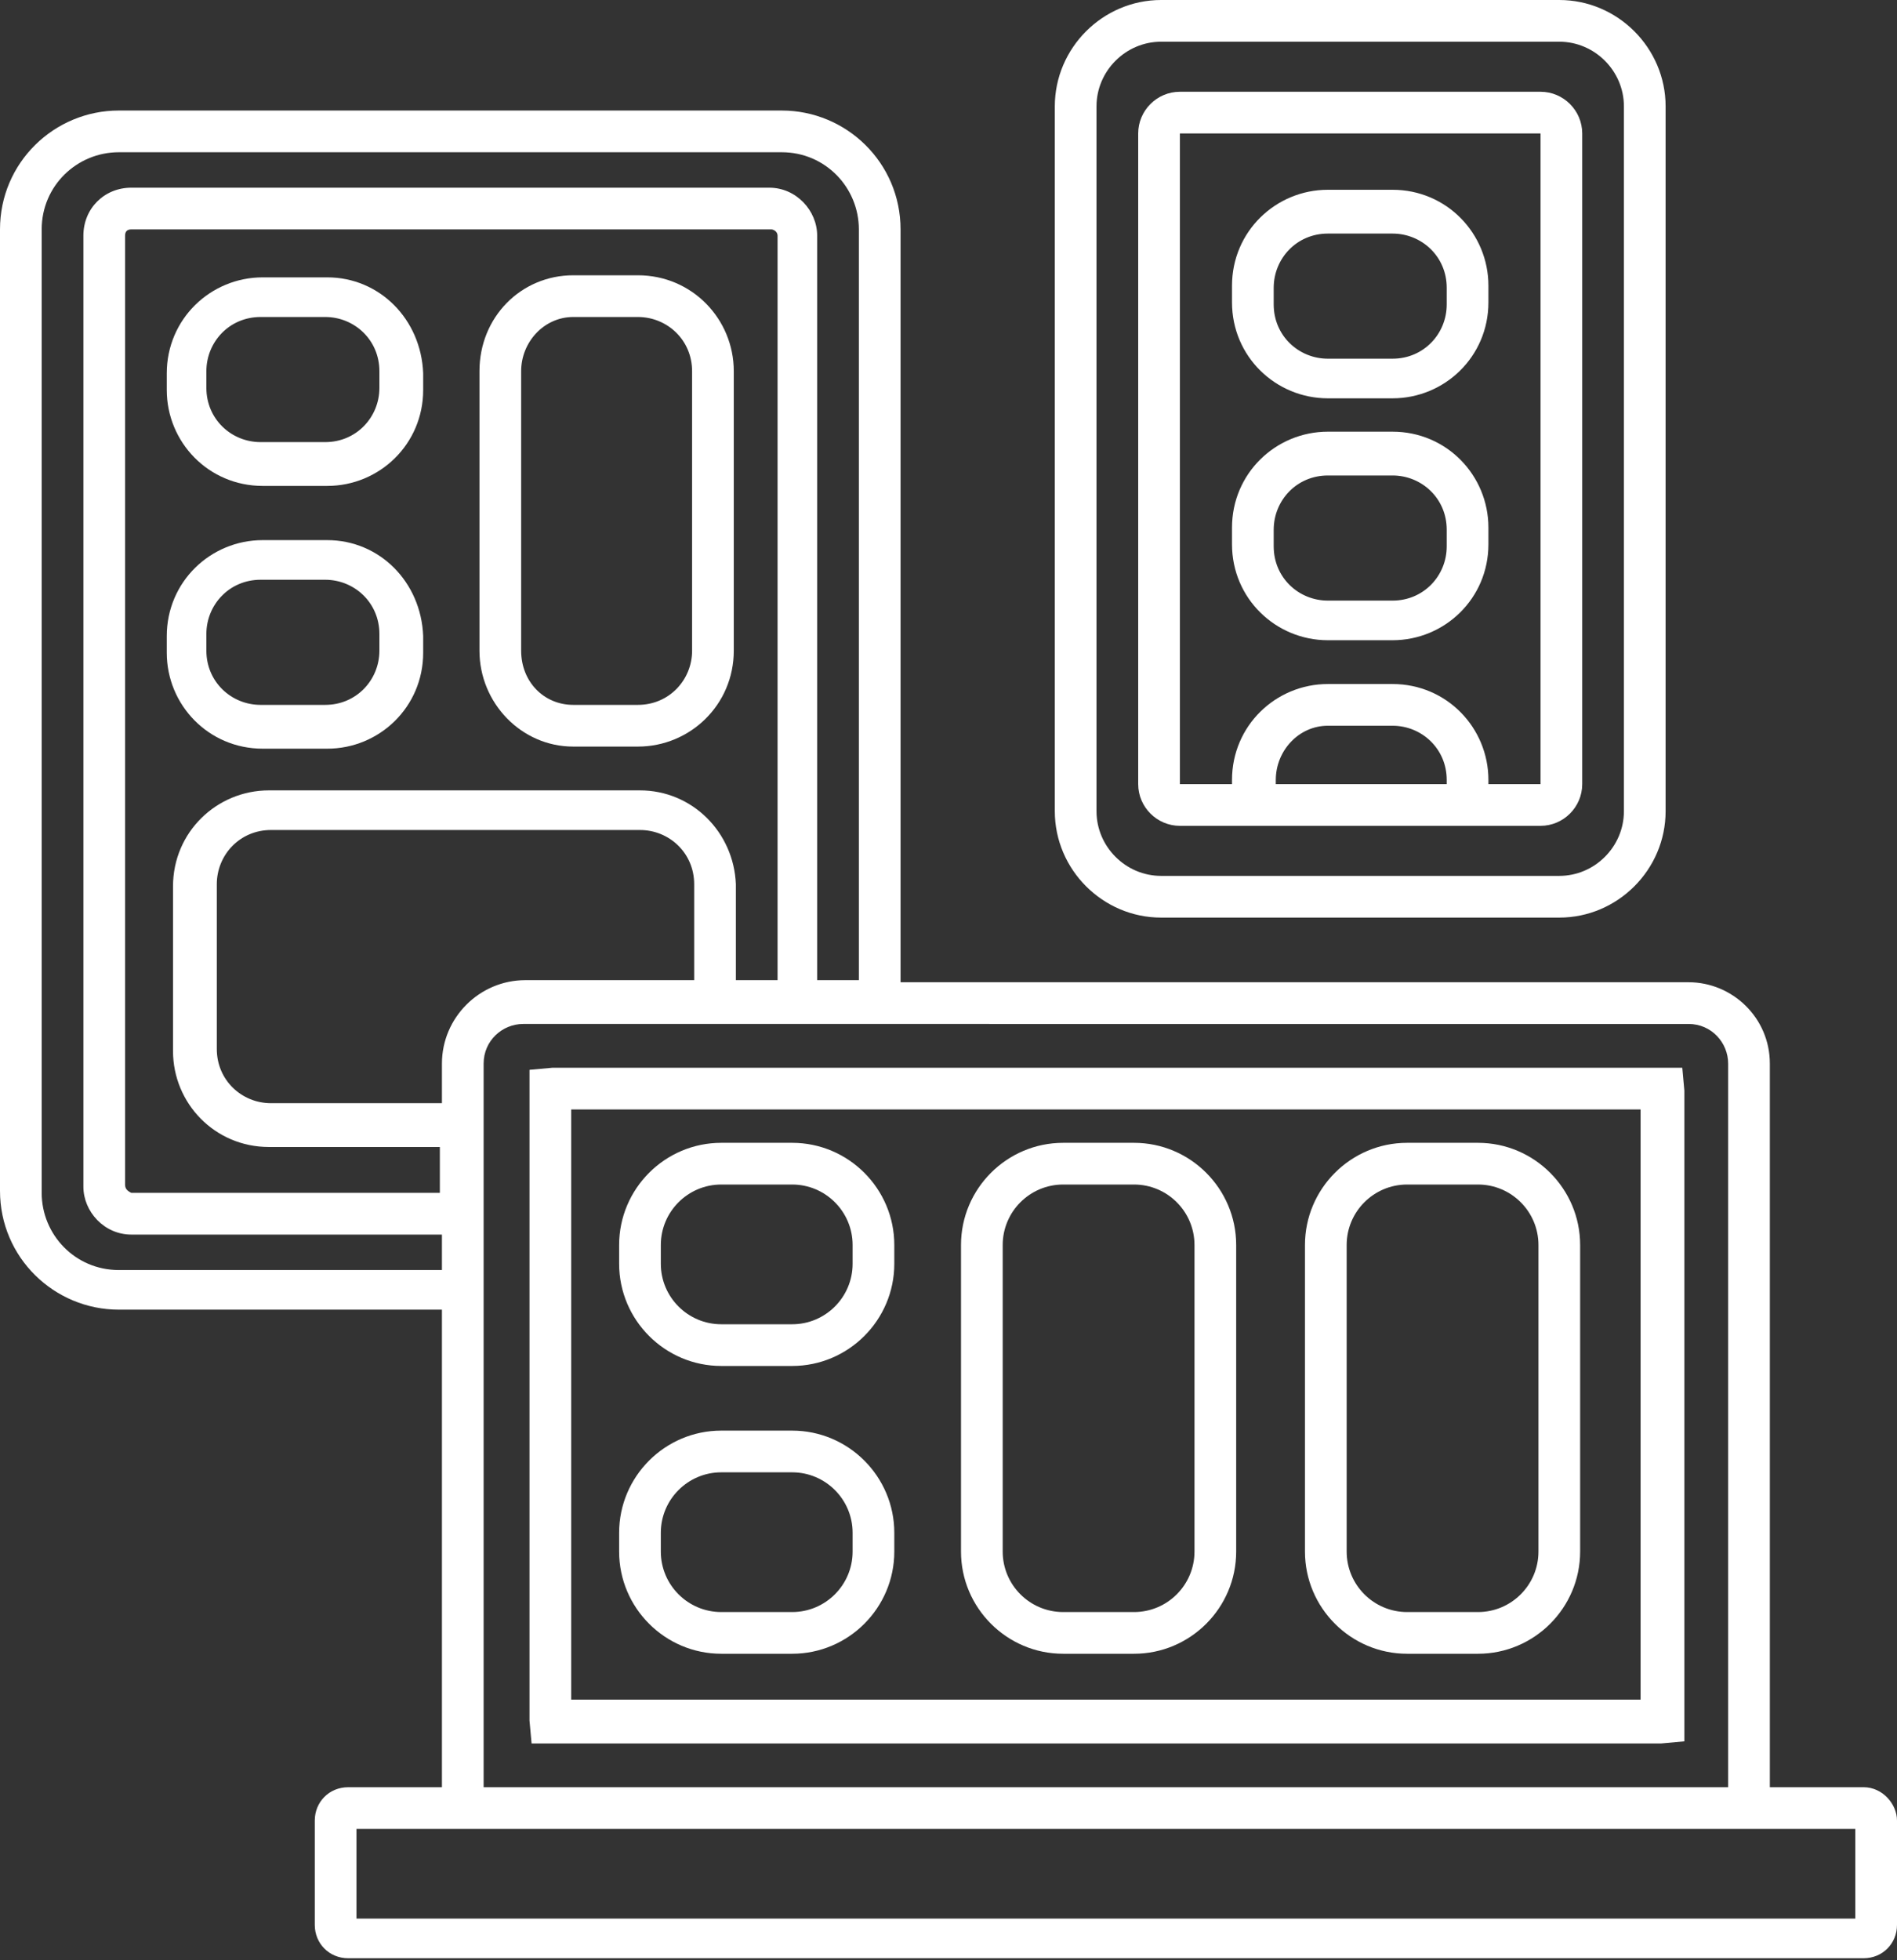 <?xml version="1.0" encoding="utf-8"?>
<!-- Generator: Adobe Illustrator 28.0.0, SVG Export Plug-In . SVG Version: 6.00 Build 0)  -->
<svg version="1.1" id="Layer_1" xmlns="http://www.w3.org/2000/svg" xmlns:xlink="http://www.w3.org/1999/xlink" x="0px" y="0px"
	 viewBox="0 0 91 94" style="enable-background:new 0 0 91 94;" xml:space="preserve">
<rect x="0" y="0" width="91" height="94" fill="#333333" stroke="none"/>
<style type="text/css">
	.st0{clip-path:url(#SVGID_00000023239462697468163080000018043264916795707009_);}
	.st1{fill:#FFFFFF;}
</style>
<g>
	<defs>
		<rect id="SVGID_1_" width="91" height="94"/>
	</defs>
	<clipPath id="SVGID_00000171708028192268842050000011897216450351151526_">
		<use xlink:href="#SVGID_1_"  style="overflow:visible;"/>
	</clipPath>
	<g style="clip-path:url(#SVGID_00000171708028192268842050000011897216450351151526_);">
		<path class="st1" d="M89.4,85.7h-4.5V51c0-2.2-1.8-3.9-3.9-3.9H43.2V11c0-3.2-2.6-5.7-5.7-5.7H5.7C2.6,5.3,0,7.8,0,11v46.1
			c0,3.2,2.6,5.7,5.7,5.7h15.5v22.9h-4.5c-0.9,0-1.6,0.7-1.6,1.6v5c0,0.9,0.7,1.6,1.6,1.6h72.7c0.9,0,1.6-0.7,1.6-1.6v-5
			C91,86.5,90.3,85.7,89.4,85.7L89.4,85.7z M5.7,60.9c-2.1,0-3.7-1.7-3.7-3.7V11c0-2.1,1.7-3.7,3.7-3.7h31.8c2.1,0,3.7,1.7,3.7,3.7
			v36h-2V11.3c0-1.2-1-2.3-2.3-2.3H6.3C5,9,4,10,4,11.3v45.6c0,1.2,1,2.3,2.3,2.3h14.9v1.7L5.7,60.9z M21.2,51v1.9h-8.2
			c-1.4,0-2.6-1.1-2.6-2.6v-7.9c0-1.4,1.1-2.6,2.6-2.6h17.7c1.4,0,2.6,1.1,2.6,2.6V47h-8.1C23,47,21.2,48.8,21.2,51z M30.7,37.9
			H12.9c-2.5,0-4.6,2-4.6,4.6v7.9c0,2.5,2,4.6,4.6,4.6h8.2v2.2H6.3C6.1,57.1,6,57,6,56.8V11.3C6,11.1,6.1,11,6.3,11h30.7
			c0.1,0,0.3,0.1,0.3,0.3V47h-2v-4.6C35.2,39.9,33.2,37.9,30.7,37.9z M23.2,51c0-1.1,0.9-1.9,1.9-1.9H81c1.1,0,1.9,0.9,1.9,1.9v34.7
			H23.2V51z M89,92H17.1v-4.3H89V92z"/>
		<path class="st1" d="M26.5,51.2l-1.1,0.1v31.2l0.1,1.1h54.2l1.1-0.1V52.3l-0.1-1.1H26.5z M78.7,81.5H27.4V53.2h51.3V81.5z"/>
		<path class="st1" d="M55.7,44h19.1c2.8,0,5.1-2.3,5.1-5.1V5.1c0-2.8-2.3-5.1-5.1-5.1H55.7c-2.8,0-5.1,2.3-5.1,5.1v33.8
			C50.6,41.7,52.9,44,55.7,44z M52.6,5.1C52.6,3.4,54,2,55.7,2h19.1c1.7,0,3.1,1.4,3.1,3.1v33.8c0,1.7-1.4,3.1-3.1,3.1H55.7
			c-1.7,0-3.1-1.4-3.1-3.1V5.1z"/>
		<path class="st1" d="M56.6,39.6h17.3c1.1,0,2-0.9,2-2V6.4c0-1.1-0.9-2-2-2H56.6c-1.1,0-2,0.9-2,2v31.2
			C54.6,38.7,55.5,39.6,56.6,39.6z M69.4,37.6h-8.2v-0.2c0-1.4,1.1-2.6,2.5-2.6h3.1c1.4,0,2.6,1.1,2.6,2.6L69.4,37.6z M73.9,6.4
			l0,31.2h-2.5v-0.2c0-2.5-2-4.6-4.6-4.6h-3.1c-2.5,0-4.6,2-4.6,4.6v0.2h-2.5l0-31.2L73.9,6.4L73.9,6.4z"/>
		<path class="st1" d="M67.5,79.3h3.4c2.7,0,4.9-2.2,4.9-4.9V59.7c0-2.7-2.2-4.9-4.9-4.9h-3.4c-2.7,0-4.9,2.2-4.9,4.9v14.7
			C62.6,77.1,64.8,79.3,67.5,79.3z M64.6,59.7c0-1.6,1.3-2.9,2.9-2.9h3.4c1.6,0,2.9,1.3,2.9,2.9v14.7c0,1.6-1.3,2.9-2.9,2.9h-3.4
			c-1.6,0-2.9-1.3-2.9-2.9V59.7z"/>
		<path class="st1" d="M51,79.3h3.4c2.7,0,4.9-2.2,4.9-4.9V59.7c0-2.7-2.2-4.9-4.9-4.9H51c-2.7,0-4.9,2.2-4.9,4.9v14.7
			C46.1,77.1,48.3,79.3,51,79.3z M48.1,59.7c0-1.6,1.3-2.9,2.9-2.9h3.4c1.6,0,2.9,1.3,2.9,2.9v14.7c0,1.6-1.3,2.9-2.9,2.9H51
			c-1.6,0-2.9-1.3-2.9-2.9V59.7z"/>
		<path class="st1" d="M34.6,65.5h3.4c2.7,0,4.9-2.2,4.9-4.9v-0.9c0-2.7-2.2-4.9-4.9-4.9h-3.4c-2.7,0-4.9,2.2-4.9,4.9v0.9
			C29.7,63.3,31.9,65.5,34.6,65.5z M31.7,59.7c0-1.6,1.3-2.9,2.9-2.9h3.4c1.6,0,2.9,1.3,2.9,2.9v0.9c0,1.6-1.3,2.9-2.9,2.9h-3.4
			c-1.6,0-2.9-1.3-2.9-2.9V59.7z"/>
		<path class="st1" d="M34.6,79.3h3.4c2.7,0,4.9-2.2,4.9-4.9v-0.9c0-2.7-2.2-4.9-4.9-4.9h-3.4c-2.7,0-4.9,2.2-4.9,4.9v0.9
			C29.7,77.1,31.9,79.3,34.6,79.3z M31.7,73.5c0-1.6,1.3-2.9,2.9-2.9h3.4c1.6,0,2.9,1.3,2.9,2.9v0.9c0,1.6-1.3,2.9-2.9,2.9h-3.4
			c-1.6,0-2.9-1.3-2.9-2.9V73.5z"/>
		<path class="st1" d="M35.2,17.8c0-2.5-2-4.6-4.6-4.6h-3.1c-2.5,0-4.5,2-4.5,4.6v13.4c0,2.5,2,4.6,4.5,4.6h3.1c2.5,0,4.6-2,4.6-4.6
			V17.8z M33.2,31.2c0,1.4-1.1,2.6-2.6,2.6h-3.1c-1.4,0-2.5-1.1-2.5-2.6V17.8c0-1.4,1.1-2.6,2.5-2.6h3.1c1.4,0,2.6,1.1,2.6,2.6V31.2
			z"/>
		<path class="st1" d="M15.7,13.3h-3.1c-2.5,0-4.6,2-4.6,4.6v0.8c0,2.5,2,4.6,4.6,4.6h3.1c2.5,0,4.6-2,4.6-4.6v-0.8
			C20.2,15.3,18.2,13.3,15.7,13.3z M18.2,18.6c0,1.4-1.1,2.6-2.6,2.6h-3.1c-1.4,0-2.6-1.1-2.6-2.6v-0.8c0-1.4,1.1-2.6,2.6-2.6h3.1
			c1.4,0,2.6,1.1,2.6,2.6V18.6z"/>
		<path class="st1" d="M15.7,25.9h-3.1c-2.5,0-4.6,2-4.6,4.6v0.8c0,2.5,2,4.6,4.6,4.6h3.1c2.5,0,4.6-2,4.6-4.6v-0.8
			C20.2,27.9,18.2,25.9,15.7,25.9z M18.2,31.2c0,1.4-1.1,2.6-2.6,2.6h-3.1c-1.4,0-2.6-1.1-2.6-2.6v-0.8c0-1.4,1.1-2.6,2.6-2.6h3.1
			c1.4,0,2.6,1.1,2.6,2.6V31.2z"/>
		<path class="st1" d="M63.7,19.1h3.1c2.5,0,4.6-2,4.6-4.6v-0.8c0-2.5-2-4.6-4.6-4.6h-3.1c-2.5,0-4.6,2-4.6,4.6v0.8
			C59.1,17.1,61.2,19.1,63.7,19.1z M61.1,13.8c0-1.4,1.1-2.6,2.6-2.6h3.1c1.4,0,2.6,1.1,2.6,2.6v0.8c0,1.4-1.1,2.6-2.6,2.6h-3.1
			c-1.4,0-2.6-1.1-2.6-2.6V13.8z"/>
		<path class="st1" d="M63.7,30.7h3.1c2.5,0,4.6-2,4.6-4.6v-0.8c0-2.5-2-4.6-4.6-4.6h-3.1c-2.5,0-4.6,2-4.6,4.6v0.8
			C59.1,28.7,61.2,30.7,63.7,30.7z M61.1,25.4c0-1.4,1.1-2.6,2.6-2.6h3.1c1.4,0,2.6,1.1,2.6,2.6v0.8c0,1.4-1.1,2.6-2.6,2.6h-3.1
			c-1.4,0-2.6-1.1-2.6-2.6V25.4z"/>
	</g>
</g>
</svg>
